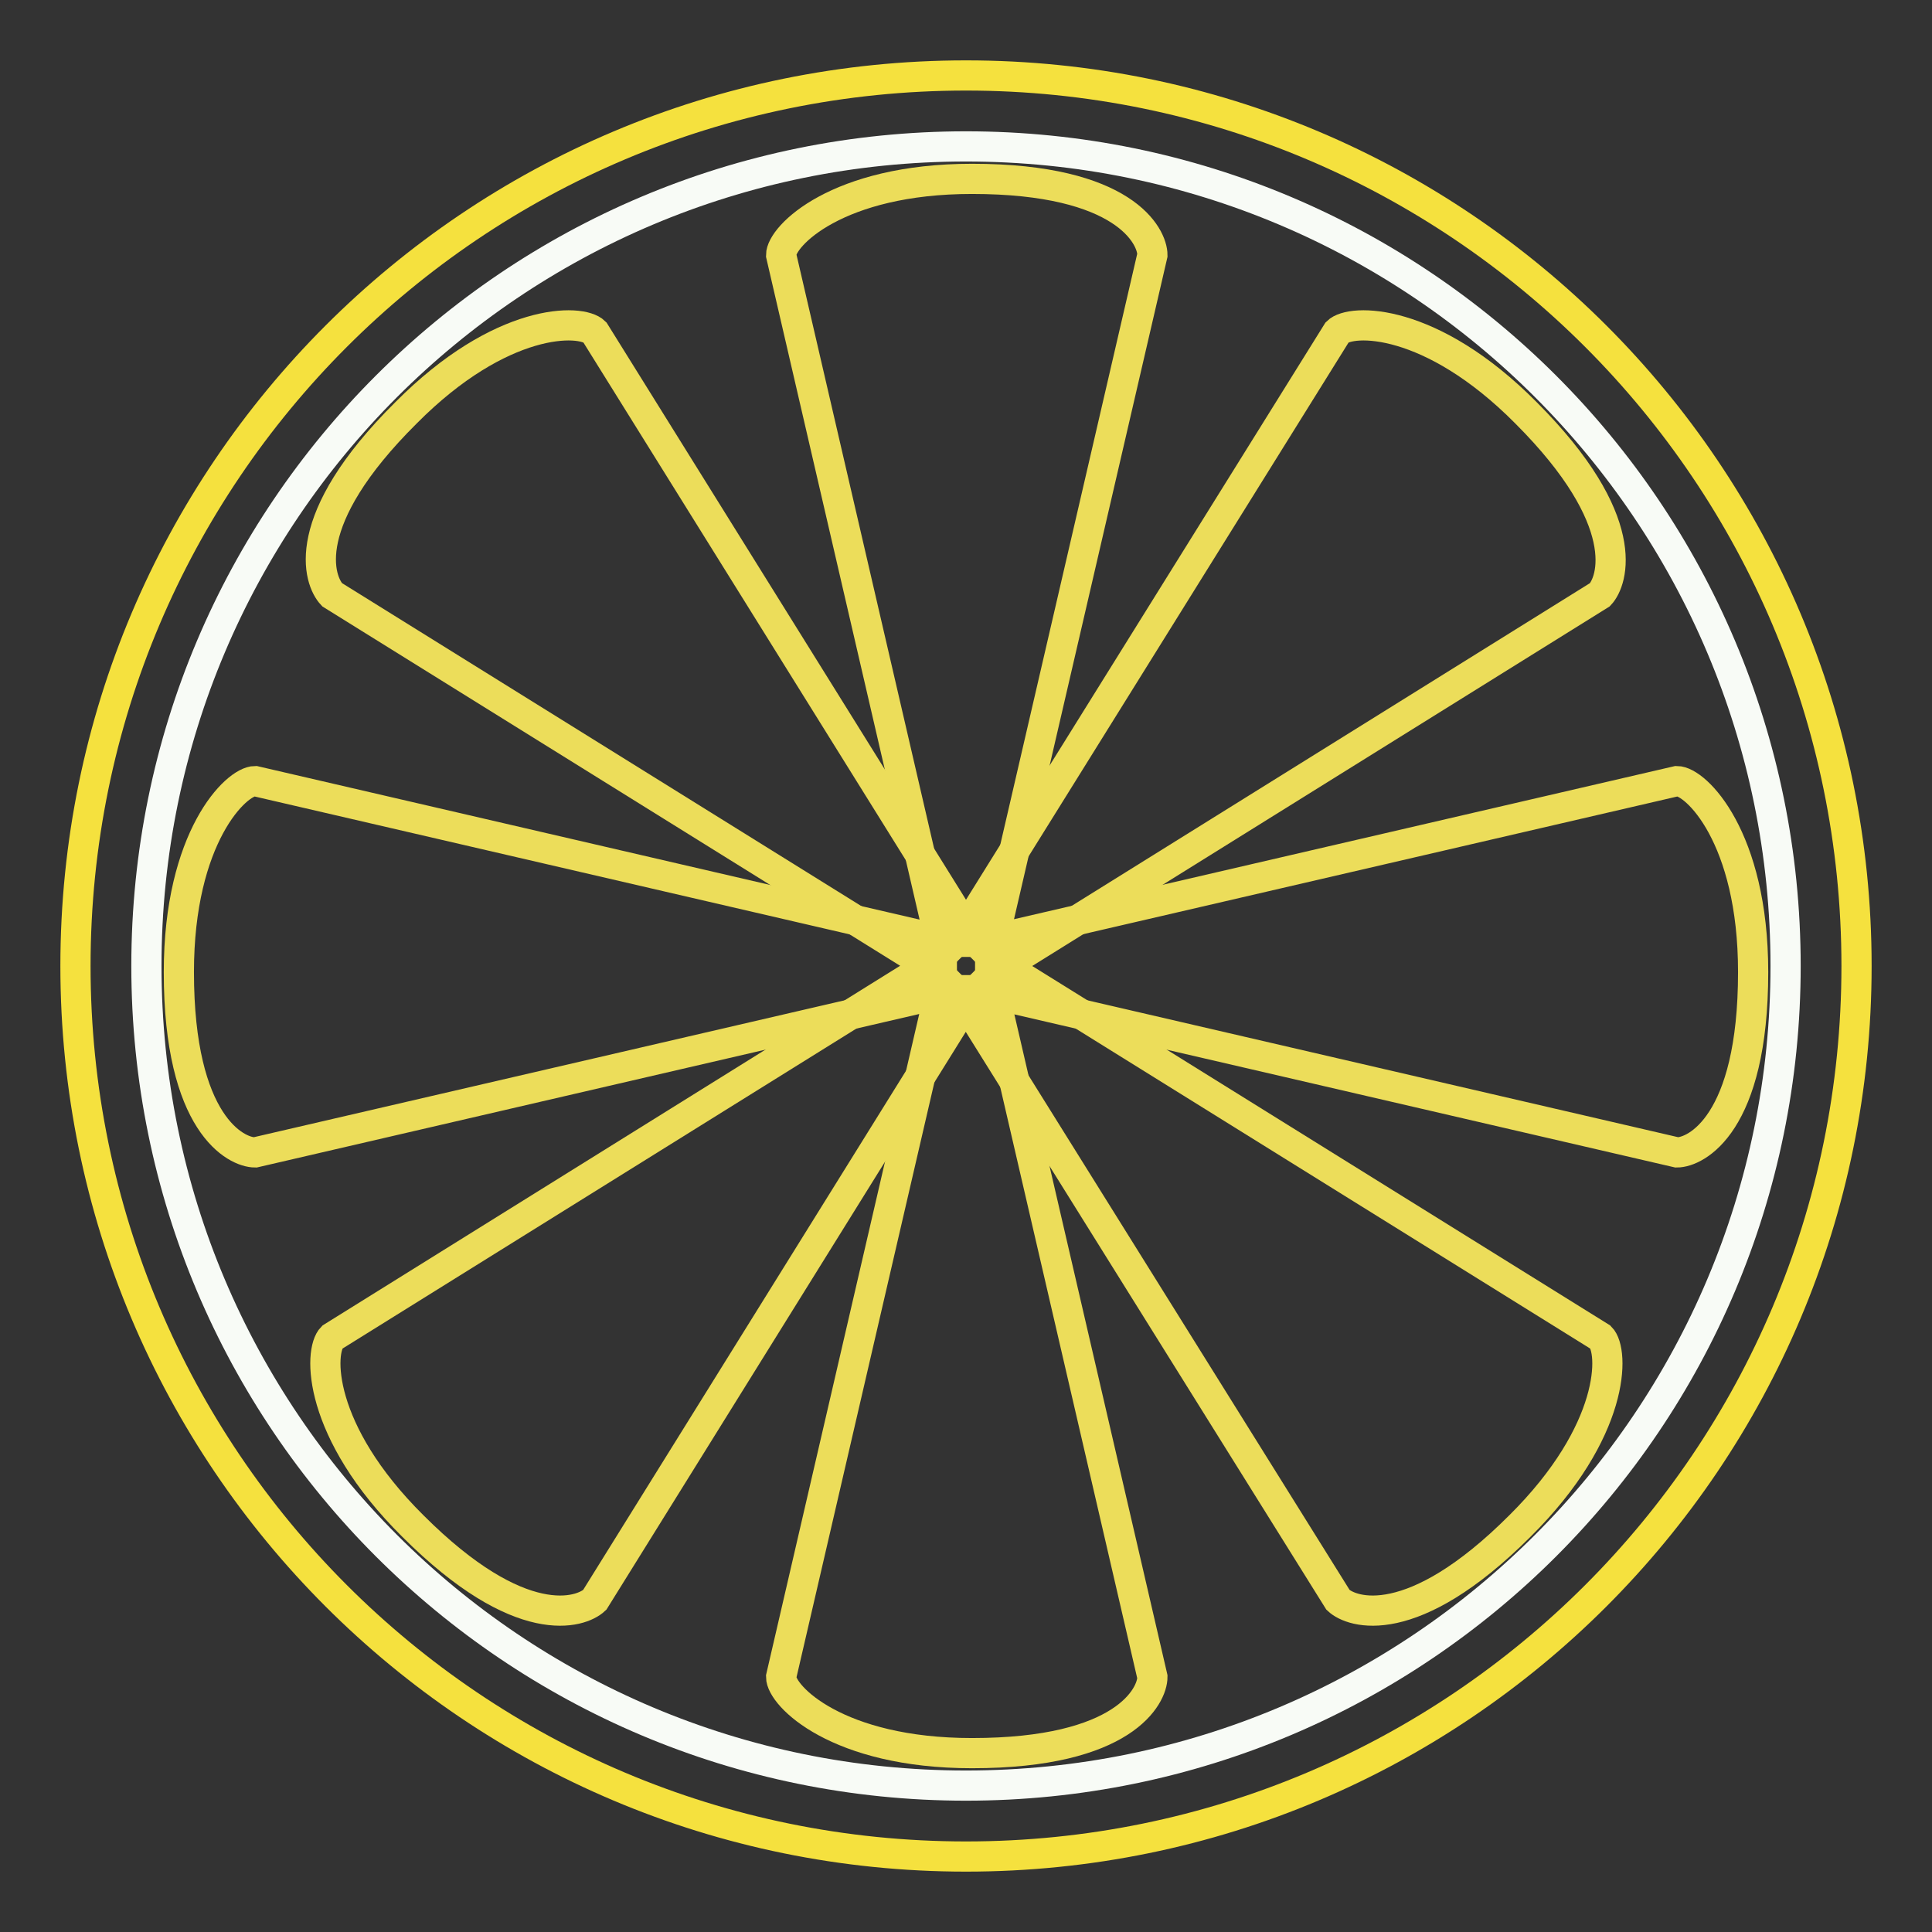 <?xml version="1.0" encoding="utf-8"?>
<!-- Svg Vector Icons : http://www.onlinewebfonts.com/icon -->
<!DOCTYPE svg PUBLIC "-//W3C//DTD SVG 1.1//EN" "http://www.w3.org/Graphics/SVG/1.1/DTD/svg11.dtd">
<svg version="1.1" xmlns="http://www.w3.org/2000/svg" xmlns:xlink="http://www.w3.org/1999/xlink" x="0px" y="0px" viewBox="0 0 256 256" enable-background="new 0 0 256 256" xml:space="preserve">
<rect x="0" y="0" width="256" height="256" fill="#333333" stroke="none"/>
<g> <path stroke-width="4" fill-opacity="0" stroke="#f5e13e"  d="M10,128c0,65.2,52.8,118,118,118c65.2,0,118-52.8,118-118c0-65.2-52.8-118-118-118C62.8,10,10,62.8,10,128z "/> <path stroke-width="4" fill-opacity="0" stroke="#f8fbf6"  d="M19.4,128c0,60,48.6,108.6,108.6,108.6c60,0,108.6-48.6,108.6-108.6C236.6,68,188,19.4,128,19.4 C68,19.4,19.4,68,19.4,128z"/> <path stroke-width="4" fill-opacity="0" stroke="#ecdd5a"  d="M129.3,124.8h-2.5c-1.3,0-2.4-0.9-2.7-2.1l-20.6-88.9c0-2.5,7.4-10.1,25.3-10.1c20.2,0,23.9,7.6,23.9,10.1 l-20.6,88.9C131.7,123.9,130.5,124.8,129.3,124.8L129.3,124.8z M129.3,131.2h-2.5c-1.3,0-2.4,0.9-2.7,2.1l-20.6,88.9 c0,2.5,7.4,10.1,25.3,10.1c20.2,0,23.9-7.6,23.9-10.1l-20.6-88.9C131.7,132.1,130.5,131.2,129.3,131.2L129.3,131.2z M131.2,129.3 v-2.5c0-1.3,0.9-2.4,2.1-2.7l88.9-20.6c2.5,0,10.1,7.4,10.1,25.3c0,20.2-7.6,23.9-10.1,23.9l-88.9-20.6 C132.1,131.7,131.2,130.5,131.2,129.3z M124.8,129.3v-2.5c0-1.3-0.9-2.4-2.1-2.7l-88.9-20.6c-2.5,0-10.1,7.4-10.1,25.3 c0,20.2,7.6,23.9,10.1,23.9l88.9-20.6C123.9,131.7,124.8,130.5,124.8,129.3z"/> <path stroke-width="4" fill-opacity="0" stroke="#ecdd5a"  d="M131.2,126.6l-1.8-1.8c-0.9-0.9-1.1-2.3-0.4-3.4L177.2,44c1.8-1.8,12.4-2,25,10.7 c14.3,14.3,11.5,22.3,9.8,24.1L134.6,127C133.5,127.7,132.1,127.5,131.2,126.6z M126.6,131.2l-1.8-1.8c-0.9-0.9-2.3-1.1-3.4-0.4 L44,177.2c-1.8,1.8-2,12.4,10.7,25c14.3,14.3,22.3,11.5,24.1,9.8l48.2-77.5C127.7,133.5,127.5,132.1,126.6,131.2z M129.4,131.2 l1.8-1.8c0.9-0.9,2.3-1.1,3.4-0.4l77.5,48.2c1.8,1.8,2,12.4-10.7,25c-14.3,14.3-22.3,11.5-24.1,9.8L129,134.6 C128.3,133.5,128.5,132.1,129.4,131.2z M124.8,126.6l1.8-1.8c0.9-0.9,1.1-2.3,0.4-3.4L78.8,44c-1.8-1.8-12.4-2-25,10.7 C39.4,69,42.2,76.9,44,78.8l77.5,48.2C122.5,127.7,123.9,127.5,124.8,126.6z"/></g>
</svg>
